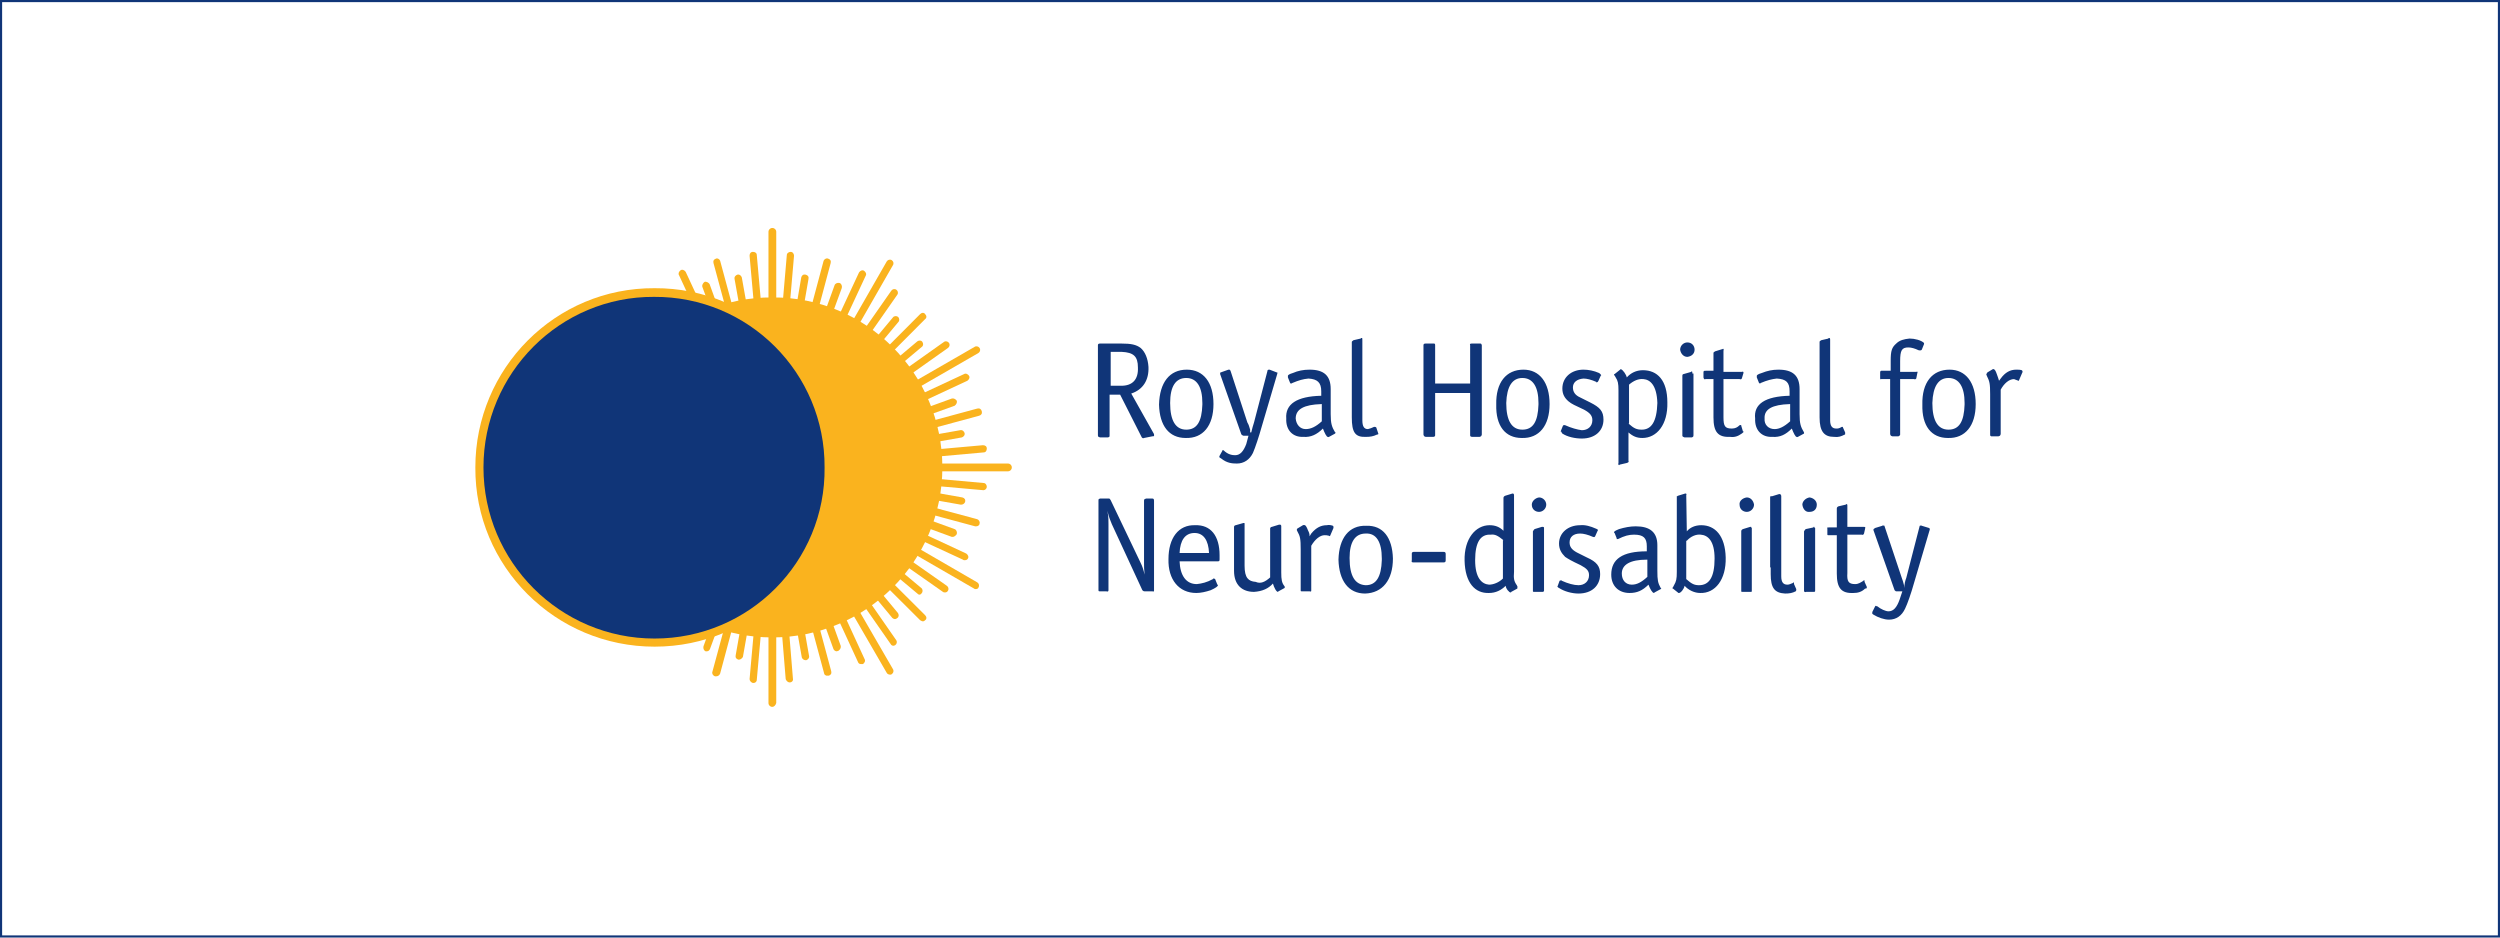 <?xml version="1.0" encoding="UTF-8"?>
<svg width="1440px" height="540px" viewBox="0 0 1440 540" version="1.1" xmlns="http://www.w3.org/2000/svg" xmlns:xlink="http://www.w3.org/1999/xlink">
    <title>royal_hospital_main_x2</title>
    <defs>
        <rect id="path-1" x="0" y="0" width="1440" height="540"></rect>
    </defs>
    <g id="Case-study" stroke="none" stroke-width="1" fill="none" fill-rule="evenodd">
        <g id="Royal-hospital" transform="translate(0, -1349)">
            <g id="royal_hospital_main_x2" transform="translate(0, 1349)">
                <mask id="mask-2" fill="white">
                    <use xlink:href="#path-1"></use>
                </mask>
                <rect stroke="#103578" stroke-width="1.222" x="0.611" y="0.611" width="1438.778" height="538.778"></rect>
                <g id="royal-hospital" mask="url(#mask-2)" fill-rule="nonzero">
                    <g transform="translate(274, 131)">
                        <path d="M377.6,95.68 L390.72,119.04 C390.72,119.36 390.72,119.68 390.72,120 C391.04,120 390.72,120.32 389.76,120.32 L384.96,121.28 C384.96,121.6 384.96,121.6 384.64,121.28 C384.32,121.6 384,121.28 383.68,120.96 L371.2,96.32 L365.12,96.32 L365.12,119.68 C365.12,120.64 365.12,120.64 364.16,120.96 L359.68,120.96 C358.72,120.64 358.4,120.64 358.4,119.68 L358.4,67.84 C358.4,67.2 358.72,66.88 359.68,66.88 L371.84,66.88 C377.6,66.88 380.48,67.52 383.04,69.44 C385.6,71.68 387.2,75.52 387.52,80.32 C387.84,88 384.32,93.44 377.6,95.68 Z M365.76,91.2 L371.84,91.2 C378.24,91.2 381.76,87.68 381.44,80.64 C381.44,74.24 378.88,72 372.16,71.68 L365.76,71.68 C365.76,71.68 365.76,91.2 365.76,91.2 Z M424.96,101.76 C424.96,114.24 418.88,121.6 408.96,121.28 C399.36,121.28 393.92,114.24 393.6,102.08 C393.92,89.28 399.68,81.92 409.6,81.92 C419.2,81.92 424.96,89.28 424.96,101.76 Z M418.56,102.08 L418.56,101.12 C418.56,91.84 415.36,86.72 409.28,86.72 C403.2,86.72 400,91.52 400,101.12 C400,111.36 403.2,116.48 409.28,116.48 C415.36,116.48 418.24,112 418.56,102.08 Z M446.72,118.08 C447.36,115.52 447.68,114.24 448.32,112.32 L456,82.88 C456,82.24 456.32,81.92 456.96,81.92 C456.96,81.92 456.96,81.92 457.28,81.92 L461.44,83.52 C461.76,83.52 462.08,83.84 461.76,83.84 C461.76,84.16 461.76,84.16 461.76,84.16 L452.8,114.56 C451.2,120.32 448.96,127.04 447.68,129.92 C445.76,133.76 442.56,136 438.4,136 C435.52,136 432.64,135.68 429.44,133.12 C428.8,132.8 428.48,132.48 428.16,132.16 C428.48,131.84 428.48,131.84 428.48,131.84 L428.48,131.52 L430.08,128.64 C430.08,128.32 430.4,128 430.4,128.32 C430.72,128.32 430.72,128.32 430.72,128.32 C433.28,130.88 435.84,131.2 437.44,131.2 C440.32,131.2 442.24,128.96 443.84,124.8 L445.12,120 L442.24,120 C441.6,119.68 441.28,119.68 440.96,119.04 L428.8,84.48 L428.8,84.16 C428.8,84.16 428.8,84.16 428.8,83.84 C428.8,83.84 428.8,83.52 429.12,83.52 L433.6,81.92 C433.92,81.92 433.92,81.92 433.92,81.92 C434.24,81.92 434.56,81.92 434.88,82.88 L444.48,112.32 C445.44,113.92 445.44,114.56 446.08,116.48 L446.08,118.08 L446.72,118.08 L446.72,118.08 Z M487.04,96.96 L487.04,94.4 C487.04,89.28 484.8,87.36 479.68,87.04 C476.48,87.36 474.24,88 470.4,89.6 C470.08,89.92 469.76,89.92 469.44,89.92 L469.12,89.6 L467.84,86.4 C467.84,86.08 467.84,86.08 467.84,85.44 C467.84,85.12 468.48,84.48 470.72,83.84 C473.6,82.56 476.8,81.92 480.32,81.92 C488.64,81.92 492.48,85.44 492.48,93.12 L492.48,107.52 C492.48,112.96 493.12,114.88 495.04,118.08 C495.36,118.08 495.36,118.08 495.36,118.4 C495.04,118.4 495.04,118.72 495.04,118.72 L491.52,120.64 C491.2,120.64 490.88,120.96 490.88,120.64 C490.24,120.96 488.96,118.4 488,115.84 C484.48,119.36 480.96,120.96 476.8,120.64 C470.72,120.96 466.56,116.8 466.88,110.08 C466.24,101.76 472.96,97.28 487.04,96.96 L487.04,96.96 Z M487.04,101.76 C477.12,102.08 472.32,104.64 472.32,110.08 C472.64,113.6 474.88,116.16 478.08,116.16 C480.96,116.16 483.84,114.88 487.36,111.68 L487.36,101.76 L487.04,101.76 L487.04,101.76 Z M504.64,106.24 L504.64,65.92 C504.64,65.6 505.28,65.28 505.6,64.96 L509.76,64 C510.08,63.68 510.08,63.68 510.08,63.68 L510.4,63.68 C510.72,63.68 510.72,64 510.72,64.96 L510.72,111.04 C510.72,114.56 511.68,116.16 513.92,116.16 C515.2,115.84 516.16,115.52 517.44,114.88 C517.76,114.88 517.76,114.88 517.76,114.88 C518.08,114.88 518.4,114.88 518.72,115.2 L519.68,118.08 C519.68,118.4 520,118.72 520,119.04 C519.68,119.04 519.68,119.36 519.04,119.36 C517.12,120.32 515.2,120.64 512.96,120.64 C506.56,120.96 504.64,118.08 504.64,109.44 L504.64,106.24 Z M552.64,89.92 L572.8,89.92 L572.8,67.84 C572.48,67.2 572.8,66.88 573.76,66.88 L578.24,66.88 C579.2,66.88 579.2,66.88 579.52,67.84 L579.52,119.36 C579.2,120.32 579.2,120.32 578.24,120.64 L573.76,120.64 C572.8,120.32 572.8,120.32 572.8,119.36 L572.8,95.36 L552.64,95.36 L552.64,119.36 C552.64,120.32 552.64,120.32 551.68,120.64 L547.2,120.64 C546.24,120.32 546.24,120.32 545.92,119.36 L545.92,67.84 C545.92,67.2 546.24,66.88 547.2,66.88 L551.68,66.88 C552.32,66.88 552.64,66.88 552.64,67.84 L552.64,89.92 L552.64,89.92 Z M618.56,101.76 C618.56,114.24 612.48,121.6 602.56,121.28 C592.96,121.28 587.52,114.24 587.84,102.08 C587.52,89.28 593.6,81.92 603.52,81.92 C612.8,81.92 618.56,89.28 618.56,101.76 Z M612.16,102.08 L612.16,101.12 C612.16,91.84 608.96,86.72 602.88,86.72 C597.12,86.72 593.92,91.52 593.6,101.12 C593.6,111.36 596.8,116.48 602.88,116.48 C608.96,116.48 611.84,112 612.16,102.08 Z M624.96,117.44 L626.24,114.24 C626.56,113.92 626.88,113.6 627.2,113.92 L627.52,113.92 C631.04,115.52 634.56,116.48 637.12,116.8 C640.64,116.8 643.2,114.56 643.2,111.04 C643.2,108.48 641.92,106.88 638.4,104.96 C632.96,102.4 631.36,101.76 629.44,100.16 C627.2,98.24 625.92,96 625.92,92.8 C625.92,86.4 631.04,81.92 638.08,81.92 C640.96,81.92 644.16,82.56 647.04,83.84 C648,84.48 648,84.8 648.32,85.12 C648,85.44 648,85.44 648,85.44 L646.72,88.32 C646.4,88.96 646.4,88.96 645.76,89.28 C645.76,89.28 645.44,89.28 645.44,88.96 C642.56,87.68 640,87.04 638.08,87.04 C634.24,87.36 632,89.28 632,92.16 C632,94.72 633.28,96.64 636.16,97.92 L641.92,100.8 C647.68,103.68 649.6,105.92 649.6,110.72 C649.6,117.12 644.8,121.6 637.12,121.6 C633.28,121.6 628.8,120.64 625.92,118.72 C625.6,118.4 625.28,118.08 625.6,117.76 C624.96,117.76 624.96,117.44 624.96,117.44 L624.96,117.44 Z M663.04,86.4 C665.28,83.84 668.48,82.24 672.32,82.24 C680.64,82.24 686.4,88 686.4,100.8 C686.72,113.6 680.32,121.28 672,121.28 C668.8,121.28 666.56,120.32 664,118.08 L664,134.4 C664.32,135.04 664,135.36 663.04,135.68 L658.88,136.64 L658.88,136.96 C658.56,136.64 658.56,136.64 658.56,136.96 C658.24,136.64 657.92,136.64 658.24,135.68 L658.24,93.76 C658.24,89.92 657.92,88.32 656.64,86.4 C656,85.12 655.68,85.12 655.68,84.8 C655.68,84.48 655.68,84.48 656,84.48 L659.2,81.92 C659.52,81.6 659.52,81.6 659.52,81.6 C660.8,81.92 662.72,84.8 663.04,86.4 L663.04,86.4 Z M664,112.96 C667.2,115.84 668.8,116.48 671.68,116.48 C677.12,116.48 680.32,112 680.64,101.12 C680.32,90.88 676.48,87.68 672.64,87.36 C669.76,87.04 666.88,88.32 664.32,90.56 L664.32,112.96 L664,112.96 L664,112.96 Z M593.28,206.4 C590.72,208.96 587.52,210.56 583.68,210.56 C575.68,210.88 569.92,204.8 569.6,192 C569.28,179.2 576,171.52 584,171.52 C587.2,171.52 589.76,172.48 592,174.72 L592,155.84 C592,155.2 592.32,154.88 592.96,154.56 L597.12,153.28 L597.44,153.28 C597.76,153.28 598.08,153.6 598.08,154.24 L598.08,198.4 C597.76,202.24 598.08,203.84 599.68,206.08 C600,207.04 600.32,207.04 600,207.36 C600,207.68 600,207.68 600,208 L596.48,209.92 C596.48,210.24 596.16,210.24 596.16,210.24 C595.52,210.56 593.28,208 593.28,206.4 Z M592,180.16 C588.8,177.6 587.2,176.64 584.64,176.96 C578.88,176.64 575.68,181.12 575.68,191.68 C575.68,201.92 579.52,205.44 583.68,205.76 C586.24,205.76 589.44,204.48 591.68,202.24 L591.68,180.16 C591.68,180.16 592,180.16 592,180.16 L592,180.16 Z M702.08,70.4 C702.08,72.64 700.48,74.24 697.92,74.56 C695.68,74.56 694.08,72.64 693.76,70.4 C693.76,68.16 695.68,66.24 697.92,66.24 C700.48,66.24 702.08,68.16 702.08,70.4 Z M712.96,83.2 L712.96,72.32 C712.96,72 713.28,71.68 713.92,71.36 L718.08,70.08 L718.4,70.08 L718.4,69.76 C718.72,70.08 719.04,70.08 718.72,71.04 L718.72,83.2 L729.28,83.2 C729.92,82.88 730.24,83.2 730.24,83.52 C730.24,83.52 730.24,83.52 730.24,83.84 L729.28,87.04 C728.96,87.36 728.96,87.68 728,87.36 L718.72,87.36 L718.72,109.44 C718.72,114.56 719.68,115.84 723.52,115.84 C725.44,115.84 726.72,115.2 728,113.92 C728.32,113.92 728.64,113.6 728.64,113.92 C728.96,113.6 728.96,113.92 728.96,114.24 L729.92,117.44 L730.24,117.44 L730.24,117.76 C730.24,118.08 729.92,118.08 729.28,118.72 C727.04,120.32 725.12,120.96 722.56,120.64 C715.52,120.96 712.96,117.76 712.96,109.44 L712.96,87.36 L708.48,87.36 C707.52,87.68 707.52,87.36 707.2,86.4 L707.2,83.52 C707.2,82.56 707.52,82.56 708.48,82.56 L712.96,82.56 L712.96,83.2 L712.96,83.2 Z M756.8,96.96 L756.8,94.4 C756.8,89.28 754.88,87.36 749.44,87.04 C746.56,87.36 744,88 740.16,89.6 C739.84,89.92 739.84,89.92 739.84,89.92 C739.52,89.92 739.2,89.6 739.2,89.6 L737.92,86.4 C737.92,86.08 737.92,86.08 737.92,85.44 C737.92,85.12 738.56,84.48 740.8,83.84 C744,82.56 746.88,81.92 750.4,81.92 C758.72,81.92 762.56,85.44 762.56,93.12 L762.56,107.52 C762.56,112.96 763.2,114.88 765.12,118.08 C765.12,118.08 765.12,118.08 765.12,118.4 L765.12,118.72 L761.6,120.64 C761.28,120.64 760.96,120.96 760.96,120.64 C760.32,120.96 759.04,118.4 758.08,115.84 C754.56,119.36 751.36,120.96 746.88,120.64 C740.8,120.96 736.64,116.8 736.96,110.08 C736,101.76 742.72,97.28 756.8,96.96 L756.8,96.96 Z M756.8,101.76 C746.88,102.08 742.08,104.64 742.4,110.08 C742.08,113.6 744.64,116.16 748.16,116.16 C750.72,116.16 753.6,114.88 757.12,111.68 L757.12,101.76 L756.8,101.76 L756.8,101.76 Z M774.08,106.24 L774.08,65.92 C774.08,65.6 774.4,65.28 775.04,64.96 L779.2,64 C779.2,63.68 779.2,63.68 779.2,63.68 C779.52,63.68 779.52,63.68 779.52,63.68 C780.16,63.68 780.16,64 780.16,64.96 L780.16,111.04 C780.16,114.56 781.44,115.84 783.68,115.84 C784.64,115.84 785.28,115.84 786.88,114.88 L787.2,114.88 C787.52,114.88 787.52,114.88 787.52,115.2 L788.8,118.08 C788.8,118.4 788.8,118.72 788.8,119.04 C788.8,119.04 788.8,119.36 788.48,119.36 C786.56,120.32 784.96,120.96 782.4,120.64 C776.64,120.64 774.08,117.44 774.08,109.44 L774.08,106.24 Z M745.6,195.84 L745.6,155.52 C745.6,154.88 745.92,154.56 746.56,154.88 L750.72,153.6 C751.04,153.6 751.04,153.6 751.04,153.6 C751.36,153.6 751.68,153.6 752,154.56 L752,200.96 C752,204.48 753.28,205.76 755.52,205.76 C756.48,205.76 757.12,205.44 758.72,204.8 C758.72,204.48 759.04,204.48 759.04,204.48 C759.36,204.48 759.36,204.8 759.36,205.44 L760.64,208.32 C760.64,208.64 760.64,208.64 760.64,208.64 C760.64,208.96 760.64,209.28 760.32,209.6 C758.4,210.56 756.8,210.88 754.24,210.88 C748.16,210.56 745.92,207.68 745.92,199.68 L745.92,195.84 L745.6,195.84 L745.6,195.84 Z M815.04,83.2 L815.04,76.8 C815.04,71.04 815.68,69.12 818.24,66.88 C820.16,64.96 822.72,64.32 825.92,64 C828.8,64 832.64,64.96 834.24,66.56 L834.24,66.88 C834.24,67.2 834.24,67.2 834.24,67.2 L832.96,70.4 C832.64,70.72 832.32,71.04 832,70.72 C832,71.04 831.68,70.72 831.04,70.72 C829.12,69.76 826.88,69.12 825.28,69.12 C821.44,69.12 820.48,70.72 820.48,77.12 L820.48,83.2 L829.76,83.2 C830.4,82.88 830.72,83.2 830.4,83.52 C830.72,83.52 830.4,83.84 830.4,83.84 L829.76,87.04 C829.44,87.36 829.12,87.68 828.48,87.36 L820.48,87.36 L820.48,119.36 C820.48,119.68 820.16,120 819.52,120.32 L816,120.32 C815.04,120 815.04,120 814.72,119.04 L814.72,87.36 L809.6,87.36 C808.96,87.68 808.96,87.36 808.96,86.4 L808.96,83.52 C808.96,82.88 809.28,82.56 809.6,82.56 L815.04,82.56 C815.04,82.56 815.04,83.2 815.04,83.2 L815.04,83.2 Z M864,101.76 C864,114.24 857.92,121.6 848,121.28 C838.4,121.28 832.96,114.24 833.28,102.08 C832.96,89.28 839.04,81.92 848.96,81.92 C858.24,81.92 864,89.28 864,101.76 L864,101.76 Z M857.6,102.08 L857.6,101.12 C857.6,91.84 854.4,86.72 848.32,86.72 C842.56,86.72 839.36,91.52 839.04,101.12 C839.04,111.36 842.24,116.48 848.32,116.48 C854.4,116.48 857.28,112 857.6,102.08 Z M385.28,200 C384.96,196.8 384.96,195.2 384.96,193.28 L384.96,157.44 C384.96,156.48 385.28,156.48 386.24,156.16 L389.76,156.16 C390.4,156.16 390.72,156.48 390.72,157.44 L390.72,208.96 C390.72,209.6 390.72,209.92 389.76,209.6 L385.28,209.6 C384.64,209.6 384.32,209.28 384,208.96 L366.4,170.88 C365.44,168.64 364.8,167.04 363.84,163.2 L364.16,165.12 C364.48,167.04 364.48,168.96 364.48,170.88 L364.48,208.96 C364.48,209.6 364.16,209.92 363.2,209.6 L359.68,209.6 C359.04,209.6 358.72,209.6 358.72,208.96 L358.72,157.44 C358.72,156.48 358.72,156.48 359.68,156.16 L364.8,156.16 C365.12,156.16 365.44,156.48 365.76,157.12 L383.04,193.28 C384,195.2 384.64,197.12 385.28,200 L385.28,200 Z M405.44,192.32 C405.76,200.64 409.28,205.44 415.36,205.44 C418.24,205.12 421.12,204.48 424.64,202.56 C424.64,202.24 424.96,202.24 424.96,202.24 C425.28,202.24 425.6,202.24 425.92,202.56 L427.2,205.76 C427.52,205.76 427.52,206.08 427.52,206.08 C427.52,206.72 426.24,207.68 423.36,208.96 C420.48,209.92 417.6,210.56 415.04,210.56 C405.12,210.56 398.72,202.88 399.04,191.04 C399.04,178.88 404.8,171.2 414.4,171.52 C423.36,171.2 428.48,177.6 428.48,188.8 L428.48,190.72 C428.48,192 428.48,192.32 427.52,192.32 L405.44,192.32 L405.44,192.32 Z M405.44,187.52 L422.4,187.52 C422.08,180.16 419.2,176 414.08,176 C408.64,176 405.76,180.16 405.44,187.52 L405.44,187.52 Z M457.6,201.6 L457.6,173.44 C457.6,173.12 457.92,172.48 458.56,172.48 L462.72,171.2 C463.04,171.2 463.04,171.2 463.04,171.2 C463.68,171.2 463.68,171.2 464,171.84 L464,198.72 C464,202.88 464.32,204.8 465.92,206.72 C465.92,207.04 466.24,207.36 465.92,207.36 C466.24,207.36 465.92,207.36 465.92,207.68 L462.4,209.6 C462.08,209.92 462.08,209.92 462.08,209.92 C461.12,209.92 459.84,207.36 459.2,205.12 C456.64,208 453.12,209.6 448.32,209.92 C441.6,209.92 436.8,206.08 436.8,197.76 L436.8,172.48 C436.8,172.16 437.12,171.52 437.76,171.52 L442.24,170.24 C442.24,170.24 442.24,170.24 442.56,170.24 C442.88,170.24 442.88,170.24 442.88,170.88 L442.88,194.88 C442.88,201.92 445.12,203.84 449.28,204.16 C452.16,205.44 454.72,204.16 457.6,201.6 L457.6,201.6 Z M480.32,177.92 L481.28,176.32 C484.16,172.8 487.04,171.52 490.24,171.52 C491.52,171.2 492.8,171.52 493.76,171.84 C494.08,172.16 494.08,172.16 494.08,172.8 L494.08,173.12 L492.16,177.6 C492.16,177.6 491.84,177.92 491.84,177.6 C491.84,177.92 491.52,177.92 491.52,177.6 C490.24,177.28 489.92,177.28 488.96,177.28 C486.4,177.28 483.52,179.52 481.28,183.36 L481.28,208.96 C481.28,209.6 481.28,209.92 480.32,209.6 L476.16,209.6 C475.2,209.6 475.2,209.6 475.2,208.96 L475.2,185.6 C475.2,179.2 474.88,177.92 473.28,175.04 C472.96,174.4 472.96,174.4 472.96,174.08 C472.96,173.76 473.28,173.44 473.28,173.44 L476.48,171.52 C476.8,171.52 477.12,171.2 477.44,171.52 C477.76,171.2 478.72,172.48 479.36,174.4 C480,175.68 480.32,176.32 480.32,177.92 Z M877.44,88.32 L878.4,87.04 C880.96,83.52 883.84,81.92 887.36,81.92 C888.32,81.92 889.6,81.92 890.56,82.24 C890.88,82.56 891.2,82.88 890.88,83.2 C891.2,83.2 890.88,83.52 890.88,83.52 L888.96,88 C888.96,88.32 888.96,88.32 888.64,88.32 C887.04,87.68 886.72,87.68 886.08,87.36 C883.2,87.36 880.32,89.92 878.4,93.44 L878.4,119.04 C878.08,120 878.08,120 877.12,120.32 L872.96,120.32 C872.32,120 872.32,120 872.32,119.04 L872.32,96 C872.32,89.92 872,88.64 870.4,85.44 C870.4,85.12 870.08,84.8 870.08,84.48 C870.4,84.16 870.4,84.16 870.72,83.52 L873.92,81.6 L874.24,81.6 C874.88,81.6 875.52,82.56 876.16,84.48 C876.8,86.4 877.12,87.04 877.44,88.32 L877.44,88.32 Z M528.32,190.72 C528.32,203.2 522.24,210.56 512.32,210.88 C502.72,210.88 497.28,203.52 496.96,191.36 C497.28,178.88 503.04,171.52 512.96,171.84 C522.56,171.52 528,178.56 528.32,190.72 Z M521.92,191.68 L521.92,190.72 C521.92,181.12 518.72,176 512.64,176.32 C506.56,176.32 503.36,181.12 503.36,190.4 C503.36,200.96 506.56,205.76 512.64,206.08 C518.72,206.08 521.6,201.28 521.92,191.68 L521.92,191.68 Z M539.2,191.68 L539.2,188.16 C539.2,187.2 539.2,187.2 540.16,186.88 L557.44,186.88 C558.4,186.88 558.72,187.2 558.72,188.16 L558.72,191.68 C558.72,192.64 558.4,192.96 557.44,192.96 L540.16,192.96 C539.2,192.96 538.88,192.64 539.2,191.68 Z M623.04,207.04 L624.32,203.52 C624.64,203.52 624.96,203.2 625.28,203.2 L625.6,203.52 C629.12,205.12 632.64,206.08 635.2,206.08 C638.72,206.08 641.28,203.84 641.28,200.32 C641.28,197.76 640,196.48 636.48,194.56 C631.04,192 629.44,191.04 627.52,189.76 C625.28,187.52 624,185.28 624,182.08 C624,176 629.12,171.52 636.16,171.52 C639.04,171.2 642.24,172.16 645.12,173.44 C646.08,173.76 646.08,174.08 646.4,174.08 C646.4,174.4 646.4,174.72 646.08,175.04 L644.8,177.92 C644.48,178.24 644.48,178.56 643.84,178.24 C643.84,178.56 643.52,178.24 643.52,178.24 C640.64,176.96 638.08,176.32 636.16,176.32 C632.32,176.32 630.08,178.24 630.08,181.44 C630.08,184 631.36,185.6 634.24,187.2 L640,190.08 C645.76,192.64 647.68,195.2 647.68,199.68 C647.68,206.4 642.88,210.88 635.2,210.88 C631.36,210.88 626.88,209.6 624,207.68 C623.68,207.68 623.36,207.36 623.68,207.36 C623.04,207.04 623.04,207.04 623.04,207.04 L623.04,207.04 Z M674.56,186.56 L674.56,183.68 C674.56,178.88 672.64,176.96 667.2,176.96 C664.32,176.96 661.76,177.6 657.92,179.52 L657.6,179.52 C657.28,179.52 656.96,179.52 657.28,179.2 L656,176 C655.68,176 655.68,175.68 655.68,175.68 C655.68,175.04 656.32,174.72 658.56,173.76 C661.76,172.8 664.96,172.16 668.16,172.16 C676.48,172.16 680.64,175.68 680.64,183.04 L680.64,197.76 C680.64,203.2 680.96,204.8 682.56,207.68 C682.88,208 682.88,208 682.88,208 C682.88,208.32 682.56,208.32 682.56,208.32 L679.04,210.24 C678.72,210.56 678.72,210.56 678.72,210.56 C677.76,210.56 676.48,208.32 675.52,205.76 C672,209.28 668.8,210.56 664.64,210.56 C658.24,210.56 654.08,206.4 654.08,200 C654.08,191.04 660.48,186.56 674.56,186.56 L674.56,186.56 Z M674.56,191.36 C664.96,191.36 660.16,194.24 660.16,199.36 C660.16,203.2 662.4,205.76 665.92,205.76 C668.8,205.76 671.36,204.48 674.88,201.28 L674.88,191.36 L674.56,191.36 L674.56,191.36 Z M822.72,207.68 C823.04,205.12 823.36,203.52 824,201.92 L831.68,172.16 C831.68,171.84 832,171.52 832.64,171.84 C832.64,171.52 832.64,171.52 832.96,171.84 L837.12,173.12 C837.44,173.44 837.76,173.44 837.44,174.08 C837.76,174.08 837.76,174.08 837.44,174.4 L828.48,204.8 C826.88,210.56 824.64,216.96 823.36,219.52 C821.44,223.68 818.24,225.92 814.08,225.92 C811.2,225.92 807.68,224.64 805.12,223.04 C804.48,222.72 804.16,222.08 804.48,221.76 C804.16,221.76 804.48,221.76 804.48,221.76 C804.48,221.44 804.48,221.44 804.48,221.44 L806.08,218.24 L806.4,217.92 C806.72,217.92 806.72,218.24 807.36,218.24 C809.28,219.84 812.16,221.12 813.76,221.12 C816.64,221.12 818.56,218.88 820.16,214.4 L821.76,209.6 L818.56,209.6 C817.92,209.6 817.92,209.6 817.28,208.96 L805.12,174.4 L805.12,174.08 C805.12,173.76 805.12,173.76 806.08,173.12 L810.24,171.84 C810.56,171.52 810.56,171.52 811.2,171.84 C811.2,171.52 811.52,171.84 811.52,172.16 L821.44,201.92 C822.08,203.52 822.08,203.84 822.72,206.08 C822.72,206.08 822.72,207.68 822.72,207.68 Z M700.8,84.16 C700.8,83.2 700.8,83.2 700.48,82.88 C700.16,82.88 700.16,83.2 700.16,83.2 L695.68,84.48 C695.36,84.48 695.04,84.8 695.04,85.44 L695.04,120 C695.04,120.32 695.36,120.64 696.32,120.96 L700.48,120.96 C701.12,120.64 701.44,120.64 701.44,119.68 L701.44,84.16 L700.8,84.16 L700.8,84.16 Z M616.64,159.68 C616.64,161.92 614.72,163.84 612.48,163.84 C610.24,163.84 608.32,162.24 608.32,159.68 C608.32,157.76 610.24,155.84 612.48,155.52 C614.72,155.52 616.64,157.44 616.64,159.68 Z M615.36,173.12 C615.36,172.48 615.04,172.48 614.4,172.48 L614.08,172.48 L609.92,173.76 C609.6,174.08 609.28,174.4 608.96,175.04 L608.96,209.6 C608.96,209.92 609.28,209.92 609.92,209.92 L614.4,209.92 C615.04,209.92 615.04,209.92 615.36,209.28 L615.36,173.12 L615.36,173.12 Z M736.32,159.68 C736.32,161.92 734.4,163.84 732.16,163.84 C729.92,163.84 728,162.24 728,159.68 C727.68,157.76 729.6,155.84 732.16,155.52 C734.4,155.52 736,157.44 736.32,159.68 Z M734.72,173.12 C735.04,172.48 734.72,172.48 734.4,172.48 L734.08,172.48 L729.92,173.76 C729.28,174.08 728.96,174.4 728.96,175.04 L728.96,209.6 C728.96,209.92 729.28,209.92 729.92,209.92 L734.08,209.92 C735.04,209.92 735.04,209.92 735.04,209.28 L735.04,173.12 L734.72,173.12 L734.72,173.12 Z M772.48,159.68 C772.48,162.24 770.88,163.84 768.32,163.84 C766.08,164.16 764.48,162.24 764.16,159.68 C764.16,157.76 766.08,155.84 768.32,155.52 C770.56,155.84 772.48,157.44 772.48,159.68 Z M771.2,173.12 C771.2,172.48 771.2,172.48 770.88,172.48 C770.56,172.48 770.56,172.48 770.56,172.48 L770.56,172.8 L766.08,173.76 C765.76,174.08 765.44,174.4 765.12,175.04 L765.12,209.6 C765.44,209.92 765.76,210.24 766.4,209.92 L770.56,209.92 C771.2,209.92 771.52,209.92 771.52,209.28 L771.52,173.12 L771.2,173.12 L771.2,173.12 Z M784,172.48 L784,161.92 C784,161.28 784.32,160.96 784.96,160.64 L789.12,159.68 L789.44,159.36 C789.44,159.68 789.44,159.36 789.44,159.36 C790.08,159.36 790.08,159.68 790.08,160.32 L790.08,172.48 L799.68,172.48 C800.32,172.48 800.64,172.8 800.32,173.12 C800.32,173.12 800.32,173.12 800.32,173.44 L799.68,176.32 C799.36,176.96 799.04,177.28 798.4,176.96 L790.08,176.96 L790.08,199.04 C789.76,203.84 790.72,205.44 794.56,205.44 C796.48,205.44 797.76,204.48 799.36,203.52 C799.36,203.2 799.68,203.2 799.68,203.2 C800,203.2 800,203.52 800,204.16 L801.28,207.04 L801.28,207.36 C801.28,208 800.96,208 800.32,208 C798.4,209.92 796.16,210.56 793.6,210.56 C786.56,210.88 784,207.68 784,199.36 L784,177.28 L779.52,177.28 C778.56,177.28 778.56,177.28 778.56,176.64 L778.56,173.44 C778.24,172.8 778.56,172.8 779.52,172.8 L784,172.8 C784,172.8 784,172.48 784,172.48 L784,172.48 Z M697.6,180.48 C699.84,177.92 703.04,176.64 705.6,176.96 C709.76,177.28 713.6,180.48 713.6,190.72 C713.6,201.6 710.4,206.08 704.64,206.08 C702.08,206.08 700.48,205.44 697.28,202.56 L697.28,180.48 L697.6,180.48 L697.6,180.48 Z M697.28,154.24 C697.6,153.6 697.28,153.28 696.96,153.28 L696.64,153.28 L692.48,154.56 C691.84,154.88 691.52,155.2 691.84,155.2 L691.84,198.4 C691.84,202.56 691.52,203.84 690.24,206.08 C689.6,207.36 689.6,207.36 689.28,207.68 C689.28,207.68 689.28,208 689.6,208 L692.8,210.56 C693.12,210.56 693.12,210.56 693.12,210.56 C694.08,210.56 696,208.32 696.32,206.4 C698.56,208.96 702.08,210.56 705.28,210.56 C713.92,210.88 720.32,202.88 720,190.08 C719.68,177.6 713.92,171.52 705.92,171.52 C702.4,171.52 699.52,172.8 697.6,175.04 L697.28,154.24 Z" id="Shape" stroke="none" fill="#103578"></path>
                        <path d="M170.88,140.48 C169.6,140.48 168.64,139.52 168.64,138.24 L168.64,2.56 C168.64,1.28 169.6,0.32 170.88,0.32 C172.16,0.32 173.12,1.28 173.12,2.56 L173.12,138.24 C172.8,139.52 171.84,140.48 170.88,140.48 Z" id="Path" stroke="none" fill="#FAB31E"></path>
                        <path d="M170.88,140.48 C169.92,140.48 168.96,139.52 168.64,138.56 L157.76,16.32 C157.76,15.04 158.4,14.08 159.68,14.08 C160.96,14.08 161.92,14.72 161.92,16 L172.8,138.24 C173.12,139.2 172.16,140.48 170.88,140.48 L170.88,140.48 Z" id="Path" stroke="none" fill="#FAB31E"></path>
                        <path d="M170.88,140.48 C169.92,140.48 168.96,139.84 168.64,138.88 L149.12,29.76 C148.8,28.48 149.76,27.52 150.72,27.2 C152,26.88 152.96,27.84 153.28,28.8 L172.8,137.92 C173.12,139.2 172.16,140.16 171.2,140.48 C171.2,140.48 170.88,140.48 170.88,140.48 Z" id="Path" stroke="none" fill="#FAB31E"></path>
                        <path d="M170.88,140.48 C169.92,140.48 168.96,139.84 168.96,138.88 L136.96,20.48 C136.64,19.2 137.28,18.24 138.56,17.92 C139.2,17.6 140.48,18.24 140.8,19.2 L172.8,137.6 C173.12,138.88 172.48,139.84 171.2,140.16 C171.2,140.48 170.88,140.48 170.88,140.48 Z" id="Path" stroke="none" fill="#FAB31E"></path>
                        <path d="M170.88,140.48 C169.92,140.48 169.28,139.84 168.96,139.2 L130.56,34.24 C130.24,33.28 130.88,32 131.84,31.36 C132.8,31.04 134.08,31.68 134.72,32.64 L172.8,137.6 C173.12,138.56 172.48,139.84 171.52,140.48 C171.2,140.48 171.2,140.48 170.88,140.48 Z" id="Path" stroke="none" fill="#FAB31E"></path>
                        <path d="M170.88,140.48 C169.92,140.48 169.28,140.16 168.96,139.2 L117.12,27.52 C116.48,26.56 117.12,25.28 118.08,24.64 C119.04,24 120.32,24.64 120.96,25.6 L172.8,137.28 C173.44,138.24 172.8,139.52 171.84,140.16 C171.52,140.48 171.2,140.48 170.88,140.48 L170.88,140.48 Z" id="Path" stroke="none" fill="#FAB31E"></path>
                        <path d="M133.12,244.16 C132.8,244.16 132.48,244.16 132.48,244.16 C131.52,243.84 130.88,242.56 131.2,241.28 L168.96,137.6 C169.28,136.64 170.56,136 171.84,136.32 C172.8,136.64 173.44,137.92 173.12,139.2 L135.04,242.56 C134.72,243.52 134.08,244.16 133.12,244.16 Z" id="Path" stroke="none" fill="#FAB31E"></path>
                        <path d="M138.56,258.56 C138.24,258.56 138.24,258.56 137.92,258.56 C136.64,258.24 136,256.96 136.32,256 L168.32,137.92 C168.64,136.64 169.92,136 170.88,136.32 C172.16,136.64 172.8,137.92 172.48,138.88 L140.8,256.96 C140.48,257.92 139.52,258.56 138.56,258.56 Z" id="Path" stroke="none" fill="#FAB31E"></path>
                        <path d="M151.68,248.96 L151.36,248.96 C150.08,248.64 149.44,247.68 149.76,246.4 L168.96,137.92 C169.28,136.64 170.24,136 171.52,136.32 C172.8,136.64 173.44,137.6 173.12,138.88 L153.92,247.36 C153.6,248 152.64,248.96 151.68,248.96 L151.68,248.96 Z" id="Path" stroke="none" fill="#FAB31E"></path>
                        <path d="M160,262.4 C158.72,262.4 157.76,261.12 157.76,260.16 L168.64,138.24 C168.64,136.96 169.92,136.32 170.88,136.32 C172.16,136.32 172.8,137.6 172.8,138.56 L161.92,260.48 C161.92,261.76 160.96,262.4 160,262.4 Z" id="Path" stroke="none" fill="#FAB31E"></path>
                        <path d="M170.88,276.16 C169.6,276.16 168.64,275.2 168.64,273.92 L168.64,138.24 C168.64,136.96 169.6,136 170.88,136 C172.16,136 173.12,136.96 173.12,138.24 L173.12,273.92 C172.8,275.2 171.84,276.16 170.88,276.16 Z" id="Path" stroke="none" fill="#FAB31E"></path>
                        <path d="M180.8,262.08 C179.84,262.08 178.88,261.12 178.56,260.16 L168.64,138.56 C168.64,137.28 169.28,136.32 170.56,136.32 C171.84,136.32 172.8,136.96 172.8,138.24 L182.72,259.84 C183.04,261.12 182.08,262.08 180.8,262.08 C181.12,262.08 180.8,262.08 180.8,262.08 L180.8,262.08 Z" id="Path" stroke="none" fill="#FAB31E"></path>
                        <path d="M190.08,249.28 C189.12,249.28 188.16,248.64 187.84,247.68 L168.64,138.88 C168.32,137.6 169.28,136.64 170.24,136.32 C171.52,136 172.48,136.96 172.8,137.92 L192,246.72 C192.32,248 191.36,248.96 190.4,249.28 C190.4,249.28 190.08,249.28 190.08,249.28 L190.08,249.28 Z" id="Path" stroke="none" fill="#FAB31E"></path>
                        <path d="M202.56,258.24 C201.6,258.24 200.64,257.6 200.64,256.64 L168.96,138.88 C168.64,137.6 169.28,136.64 170.56,136.32 C171.84,136 172.8,136.64 173.12,137.92 L204.8,255.68 C205.12,256.96 204.48,257.92 203.2,258.24 C202.88,257.92 202.56,258.24 202.56,258.24 Z" id="Path" stroke="none" fill="#FAB31E"></path>
                        <path d="M208,244.16 C207.04,244.16 206.4,243.52 206.08,242.88 L168.64,138.88 C168.32,137.92 168.96,136.64 169.92,136 C170.88,135.68 172.16,136.32 172.8,137.28 L210.24,240.96 C210.56,241.92 209.92,243.2 208.96,243.84 C208.64,243.84 208.32,244.16 208,244.16 Z" id="Path" stroke="none" fill="#FAB31E"></path>
                        <path d="M222.08,251.52 C221.12,251.52 220.48,251.2 220.16,250.24 L168.96,139.2 C168.32,138.24 168.96,136.96 169.92,136.32 C170.88,135.68 172.16,136.32 172.8,137.28 L224,248.64 C224.64,249.6 224,250.88 223.04,251.52 C222.72,251.52 222.4,251.52 222.08,251.52 Z" id="Path" stroke="none" fill="#FAB31E"></path>
                        <path d="M238.72,257.6 C238.08,257.6 237.12,257.28 236.8,256.64 L168.96,139.52 C168.32,138.56 168.64,137.28 169.6,136.64 C170.56,136 171.84,136.32 172.48,137.28 L240.32,254.4 C240.96,255.36 240.64,256.64 239.68,257.28 C239.36,257.6 239.04,257.6 238.72,257.6 Z" id="Path" stroke="none" fill="#FAB31E"></path>
                        <path d="M240.64,240.96 C240,240.96 239.36,240.64 239.04,240 L168.96,139.52 C168.32,138.56 168.64,137.28 169.6,136.64 C170.56,136 171.84,136.32 172.48,137.28 L242.24,237.76 C242.88,238.72 242.56,240 241.6,240.64 C241.6,240.64 240.96,240.96 240.64,240.96 L240.64,240.96 Z" id="Path" stroke="none" fill="#FAB31E"></path>
                        <path d="M241.6,225.6 C240.96,225.6 240.32,225.28 240,224.96 L169.28,139.52 C168.64,138.56 168.64,137.28 169.6,136.64 C170.56,136 171.84,136 172.48,136.96 L243.2,222.08 C243.84,223.04 243.84,224.32 242.88,224.96 C242.56,225.28 241.92,225.6 241.6,225.6 L241.6,225.6 Z" id="Path" stroke="none" fill="#FAB31E"></path>
                        <path d="M257.6,226.88 C256.96,226.88 256.64,226.56 256,226.24 L169.28,139.84 C168.32,138.88 168.32,137.6 169.28,136.96 C170.24,136 171.52,136 172.16,136.96 L258.88,223.36 C259.84,224.32 259.84,225.6 258.88,226.24 C258.56,226.56 258.24,226.88 257.6,226.88 L257.6,226.88 Z" id="Path" stroke="none" fill="#FAB31E"></path>
                        <path d="M255.68,211.52 C255.04,211.52 254.72,211.2 254.4,210.88 L169.28,139.84 C168.32,139.2 168.32,137.6 168.96,136.96 C169.6,136 171.2,136 171.84,136.64 L256.64,207.68 C257.6,208.32 257.6,209.92 256.96,210.56 C256.64,211.2 256,211.52 255.68,211.52 L255.68,211.52 Z" id="Path" stroke="none" fill="#FAB31E"></path>
                        <path d="M270.4,210.24 C270.08,210.24 269.44,210.24 269.12,209.92 L169.6,140.16 C168.64,139.52 168.32,138.24 168.96,137.28 C169.6,136.32 170.88,136 171.84,136.64 L271.36,206.4 C272.32,207.04 272.64,208.32 272,209.28 C271.68,209.92 271.04,210.24 270.4,210.24 Z" id="Path" stroke="none" fill="#FAB31E"></path>
                        <path d="M288,208.32 C287.68,208.32 287.36,208.32 287.04,208 L169.6,140.16 C168.64,139.52 168.32,138.24 168.96,137.28 C169.6,136.32 170.88,136 171.84,136.64 L288.96,204.48 C289.92,205.12 290.24,206.4 289.6,207.36 C289.6,208 288.64,208.32 288,208.32 Z" id="Path" stroke="none" fill="#FAB31E"></path>
                        <path d="M281.6,191.68 C281.28,191.68 280.96,191.68 280.64,191.36 L169.92,140.16 C168.96,139.52 168.32,138.24 168.96,137.28 C169.6,136.32 170.88,135.68 171.84,136.32 L282.56,187.84 C283.52,188.48 284.16,189.76 283.52,190.72 C283.2,191.36 282.56,191.68 281.6,191.68 L281.6,191.68 Z" id="Path" stroke="none" fill="#FAB31E"></path>
                        <path d="M274.88,178.24 C274.56,178.24 274.24,178.24 274.24,178.24 L170.24,140.16 C169.28,139.84 168.64,138.56 168.96,137.28 C169.28,136.32 170.56,135.68 171.84,136 L275.84,173.76 C276.8,174.08 277.44,175.36 277.12,176.64 C276.48,177.6 275.52,178.24 274.88,178.24 L274.88,178.24 Z" id="Path" stroke="none" fill="#FAB31E"></path>
                        <path d="M288.32,172.16 C288,172.16 288,172.16 287.68,172.16 L169.92,140.48 C168.64,140.16 168,138.88 168.32,137.92 C168.64,136.64 169.92,136 170.88,136.32 L288.64,168 C289.92,168.32 290.56,169.6 290.24,170.56 C290.24,171.52 289.28,172.16 288.32,172.16 Z" id="Path" stroke="none" fill="#FAB31E"></path>
                        <path d="M279.68,159.68 L279.36,159.68 L170.56,140.48 C169.28,140.16 168.64,139.2 168.96,137.92 C169.28,136.64 170.24,136 171.52,136.32 L280.32,155.52 C281.6,155.84 282.24,156.8 281.92,158.08 C281.6,159.04 280.64,159.68 279.68,159.68 Z" id="Path" stroke="none" fill="#FAB31E"></path>
                        <path d="M292.48,151.36 L170.56,140.48 C169.28,140.48 168.64,139.2 168.64,138.24 C168.64,136.96 169.92,136.32 170.88,136.32 L292.48,147.2 C293.76,147.2 294.4,148.48 294.4,149.44 C294.4,150.4 293.44,151.36 292.48,151.36 Z" id="Path" stroke="none" fill="#FAB31E"></path>
                        <path d="M306.56,140.48 L170.88,140.48 C169.6,140.48 168.64,139.52 168.64,138.24 C168.64,136.96 169.6,136 170.88,136 L306.56,136 C307.84,136 308.8,136.96 308.8,138.24 C308.8,139.52 307.84,140.48 306.56,140.48 Z" id="Path" stroke="none" fill="#FAB31E"></path>
                        <path d="M170.88,140.48 C169.92,140.48 168.96,139.52 168.64,138.56 C168.64,137.28 169.28,136.32 170.56,136.32 L292.16,125.44 C293.44,125.44 294.4,126.08 294.4,127.36 C294.4,128.64 293.76,129.6 292.48,129.6 L170.88,140.48 Z" id="Path" stroke="none" fill="#FAB31E"></path>
                        <path d="M170.88,140.48 C169.92,140.48 168.96,139.84 168.64,138.56 C168.32,137.28 169.28,136.32 170.24,136 L279.04,116.8 C280.32,116.48 281.28,117.44 281.6,118.4 C281.92,119.68 280.96,120.64 280,120.96 L171.2,140.16 C171.2,140.48 170.88,140.48 170.88,140.48 L170.88,140.48 Z" id="Path" stroke="none" fill="#FAB31E"></path>
                        <path d="M170.88,140.48 C169.92,140.48 168.96,139.84 168.96,138.88 C168.64,137.6 169.28,136.64 170.56,136.32 L288.96,104.32 C290.24,104 291.2,104.64 291.52,105.92 C291.84,107.2 291.2,108.16 289.92,108.48 L171.52,140.48 C171.2,140.48 170.88,140.48 170.88,140.48 Z" id="Path" stroke="none" fill="#FAB31E"></path>
                        <path d="M170.88,140.48 C169.92,140.48 169.28,139.84 168.96,139.2 C168.64,138.24 169.28,136.96 170.24,136.32 L274.24,98.56 C275.2,98.24 276.48,98.88 277.12,99.84 C277.44,100.8 276.8,102.08 275.84,102.72 L171.52,140.16 C171.2,140.48 171.2,140.48 170.88,140.48 Z" id="Path" stroke="none" fill="#FAB31E"></path>
                        <path d="M170.88,140.48 C169.92,140.48 169.28,140.16 168.96,139.2 C168.32,138.24 168.96,136.96 169.92,136.32 L281.28,84.48 C282.24,83.84 283.52,84.48 284.16,85.44 C284.8,86.4 284.16,87.68 283.2,88.32 L171.84,140.16 C171.52,140.48 171.2,140.48 170.88,140.48 Z" id="Path" stroke="none" fill="#FAB31E"></path>
                        <path d="M170.88,140.48 C170.24,140.48 169.28,140.16 168.96,139.52 C168.32,138.56 168.64,137.28 169.6,136.64 L287.36,68.8 C288.32,68.16 289.6,68.48 290.24,69.44 C290.88,70.4 290.56,71.68 289.6,72.32 L171.84,140.16 C171.52,140.48 171.2,140.48 170.88,140.48 Z" id="Path" stroke="none" fill="#FAB31E"></path>
                        <path d="M170.88,140.48 C170.24,140.48 169.6,140.16 169.28,139.52 C168.64,138.56 168.96,137.28 169.92,136.64 L269.76,65.92 C270.72,65.28 272,65.6 272.64,66.56 C273.28,67.52 272.96,68.8 272,69.44 L172.16,140.16 C171.52,140.16 171.2,140.48 170.88,140.48 Z" id="Path" stroke="none" fill="#FAB31E"></path>
                        <path d="M170.88,140.48 C170.24,140.48 169.6,140.16 169.28,139.84 C168.64,138.88 168.64,137.6 169.6,136.96 L254.4,65.6 C255.36,64.96 256.64,64.96 257.28,65.92 C257.92,66.88 257.92,68.16 256.96,68.8 L172.16,139.84 C171.84,140.16 171.2,140.48 170.88,140.48 L170.88,140.48 Z" id="Path" stroke="none" fill="#FAB31E"></path>
                        <path d="M170.88,140.48 C170.24,140.48 169.92,140.16 169.28,139.84 C168.32,138.88 168.32,137.6 169.28,136.96 L256,49.92 C256.96,48.96 258.24,48.96 258.88,49.92 C259.84,50.88 259.84,52.16 258.88,52.8 L172.16,139.84 C171.84,140.16 171.2,140.48 170.88,140.48 L170.88,140.48 Z" id="Path" stroke="none" fill="#FAB31E"></path>
                        <path d="M170.88,140.48 C170.24,140.48 169.92,140.16 169.6,139.84 C168.64,139.2 168.64,137.6 169.28,136.96 L240.32,51.84 C240.96,50.88 242.56,50.88 243.2,51.52 C244.16,52.16 244.16,53.76 243.52,54.4 L172.48,139.52 C172.16,140.16 171.52,140.48 170.88,140.48 Z" id="Path" stroke="none" fill="#FAB31E"></path>
                        <path d="M170.88,140.48 C170.56,140.48 169.92,140.48 169.6,140.16 C168.64,139.52 168.32,138.24 168.96,137.28 L239.36,36.48 C240,35.52 241.28,35.2 242.24,35.84 C243.2,36.48 243.52,37.76 242.88,38.72 L172.48,139.52 C172.16,140.16 171.52,140.48 170.88,140.48 L170.88,140.48 Z" id="Path" stroke="none" fill="#FAB31E"></path>
                        <path d="M170.88,140.48 C170.56,140.48 170.24,140.48 169.92,140.16 C168.96,139.52 168.64,138.24 169.28,137.28 L236.8,19.52 C237.44,18.56 238.72,18.24 239.68,18.88 C240.64,19.52 240.96,20.8 240.32,21.76 L172.8,139.52 C172.16,140.16 171.52,140.48 170.88,140.48 Z" id="Path" stroke="none" fill="#FAB31E"></path>
                        <path d="M170.88,140.48 C170.56,140.48 170.24,140.48 169.92,140.16 C168.96,139.52 168.32,138.24 168.96,137.28 L220.8,25.92 C221.44,24.96 222.72,24.32 223.68,24.96 C224.64,25.6 225.28,26.88 224.64,27.84 L172.8,139.2 C172.48,139.84 171.52,140.48 170.88,140.48 Z" id="Path" stroke="none" fill="#FAB31E"></path>
                        <path d="M170.88,140.48 C170.56,140.48 170.24,140.48 170.24,140.48 C169.28,140.16 168.64,138.88 168.96,137.6 L206.72,33.28 C207.04,32.32 208.32,31.68 209.6,32 C210.56,32.32 211.2,33.6 210.88,34.88 L172.8,138.88 C172.48,139.84 171.84,140.48 170.88,140.48 Z" id="Path" stroke="none" fill="#FAB31E"></path>
                        <path d="M170.88,140.48 C170.56,140.48 170.56,140.48 170.24,140.48 C168.96,140.16 168.32,138.88 168.64,137.92 L200.32,19.52 C200.64,18.24 201.92,17.6 202.88,17.92 C204.16,18.24 204.8,19.2 204.48,20.48 L172.8,138.88 C172.48,139.84 171.84,140.48 170.88,140.48 L170.88,140.48 Z" id="Path" stroke="none" fill="#FAB31E"></path>
                        <path d="M170.88,140.48 L170.56,140.48 C169.28,140.16 168.64,139.2 168.96,137.92 L187.52,28.8 C187.84,27.52 188.8,26.88 190.08,27.2 C191.36,27.52 192,28.48 191.68,29.76 L172.8,138.56 C172.8,139.84 171.84,140.48 170.88,140.48 Z" id="Path" stroke="none" fill="#FAB31E"></path>
                        <path d="M170.88,140.48 C170.88,140.48 170.56,140.48 170.88,140.48 C169.6,140.48 168.64,139.2 168.64,138.24 L179.2,16 C179.2,14.72 180.48,14.08 181.44,14.08 C182.72,14.08 183.36,15.36 183.36,16.32 L172.8,138.56 C172.8,139.52 171.84,140.48 170.88,140.48 Z" id="Path" stroke="none" fill="#FAB31E"></path>
                        <path d="M0.638,138.24 C0.638,81.6 46.4,35.52 103.04,35.838 C159.68,35.52 205.76,81.6 205.442,138.24 C205.76,194.88 159.68,240.64 103.04,240.64 C46.4,240.64 0.32,194.88 0.638,138.24 Z" id="Path" stroke="#FAB31E" stroke-width="1.673" fill="#FAB31E"></path>
                        <path d="M72.958,138.24 C72.64,83.84 116.8,40 170.88,40.318 C224.96,40 268.8,84.16 268.8,138.24 C268.8,192.32 224.96,236.16 170.88,236.16 C116.48,236.16 72.64,192.32 72.958,138.24 Z" id="Path" stroke="none" fill="#FAB31E"></path>
                        <path d="M4.48,138.24 C4.48,83.84 48.64,39.68 102.72,39.998 C157.12,39.68 201.28,83.84 200.96,138.24 C201.6,192.64 157.44,236.8 103.04,236.8 C48.64,236.8 4.48,192.64 4.48,138.24 Z" id="Path" stroke="none" fill="#103578"></path>
                    </g>
                </g>
            </g>
        </g>
    </g>
</svg>